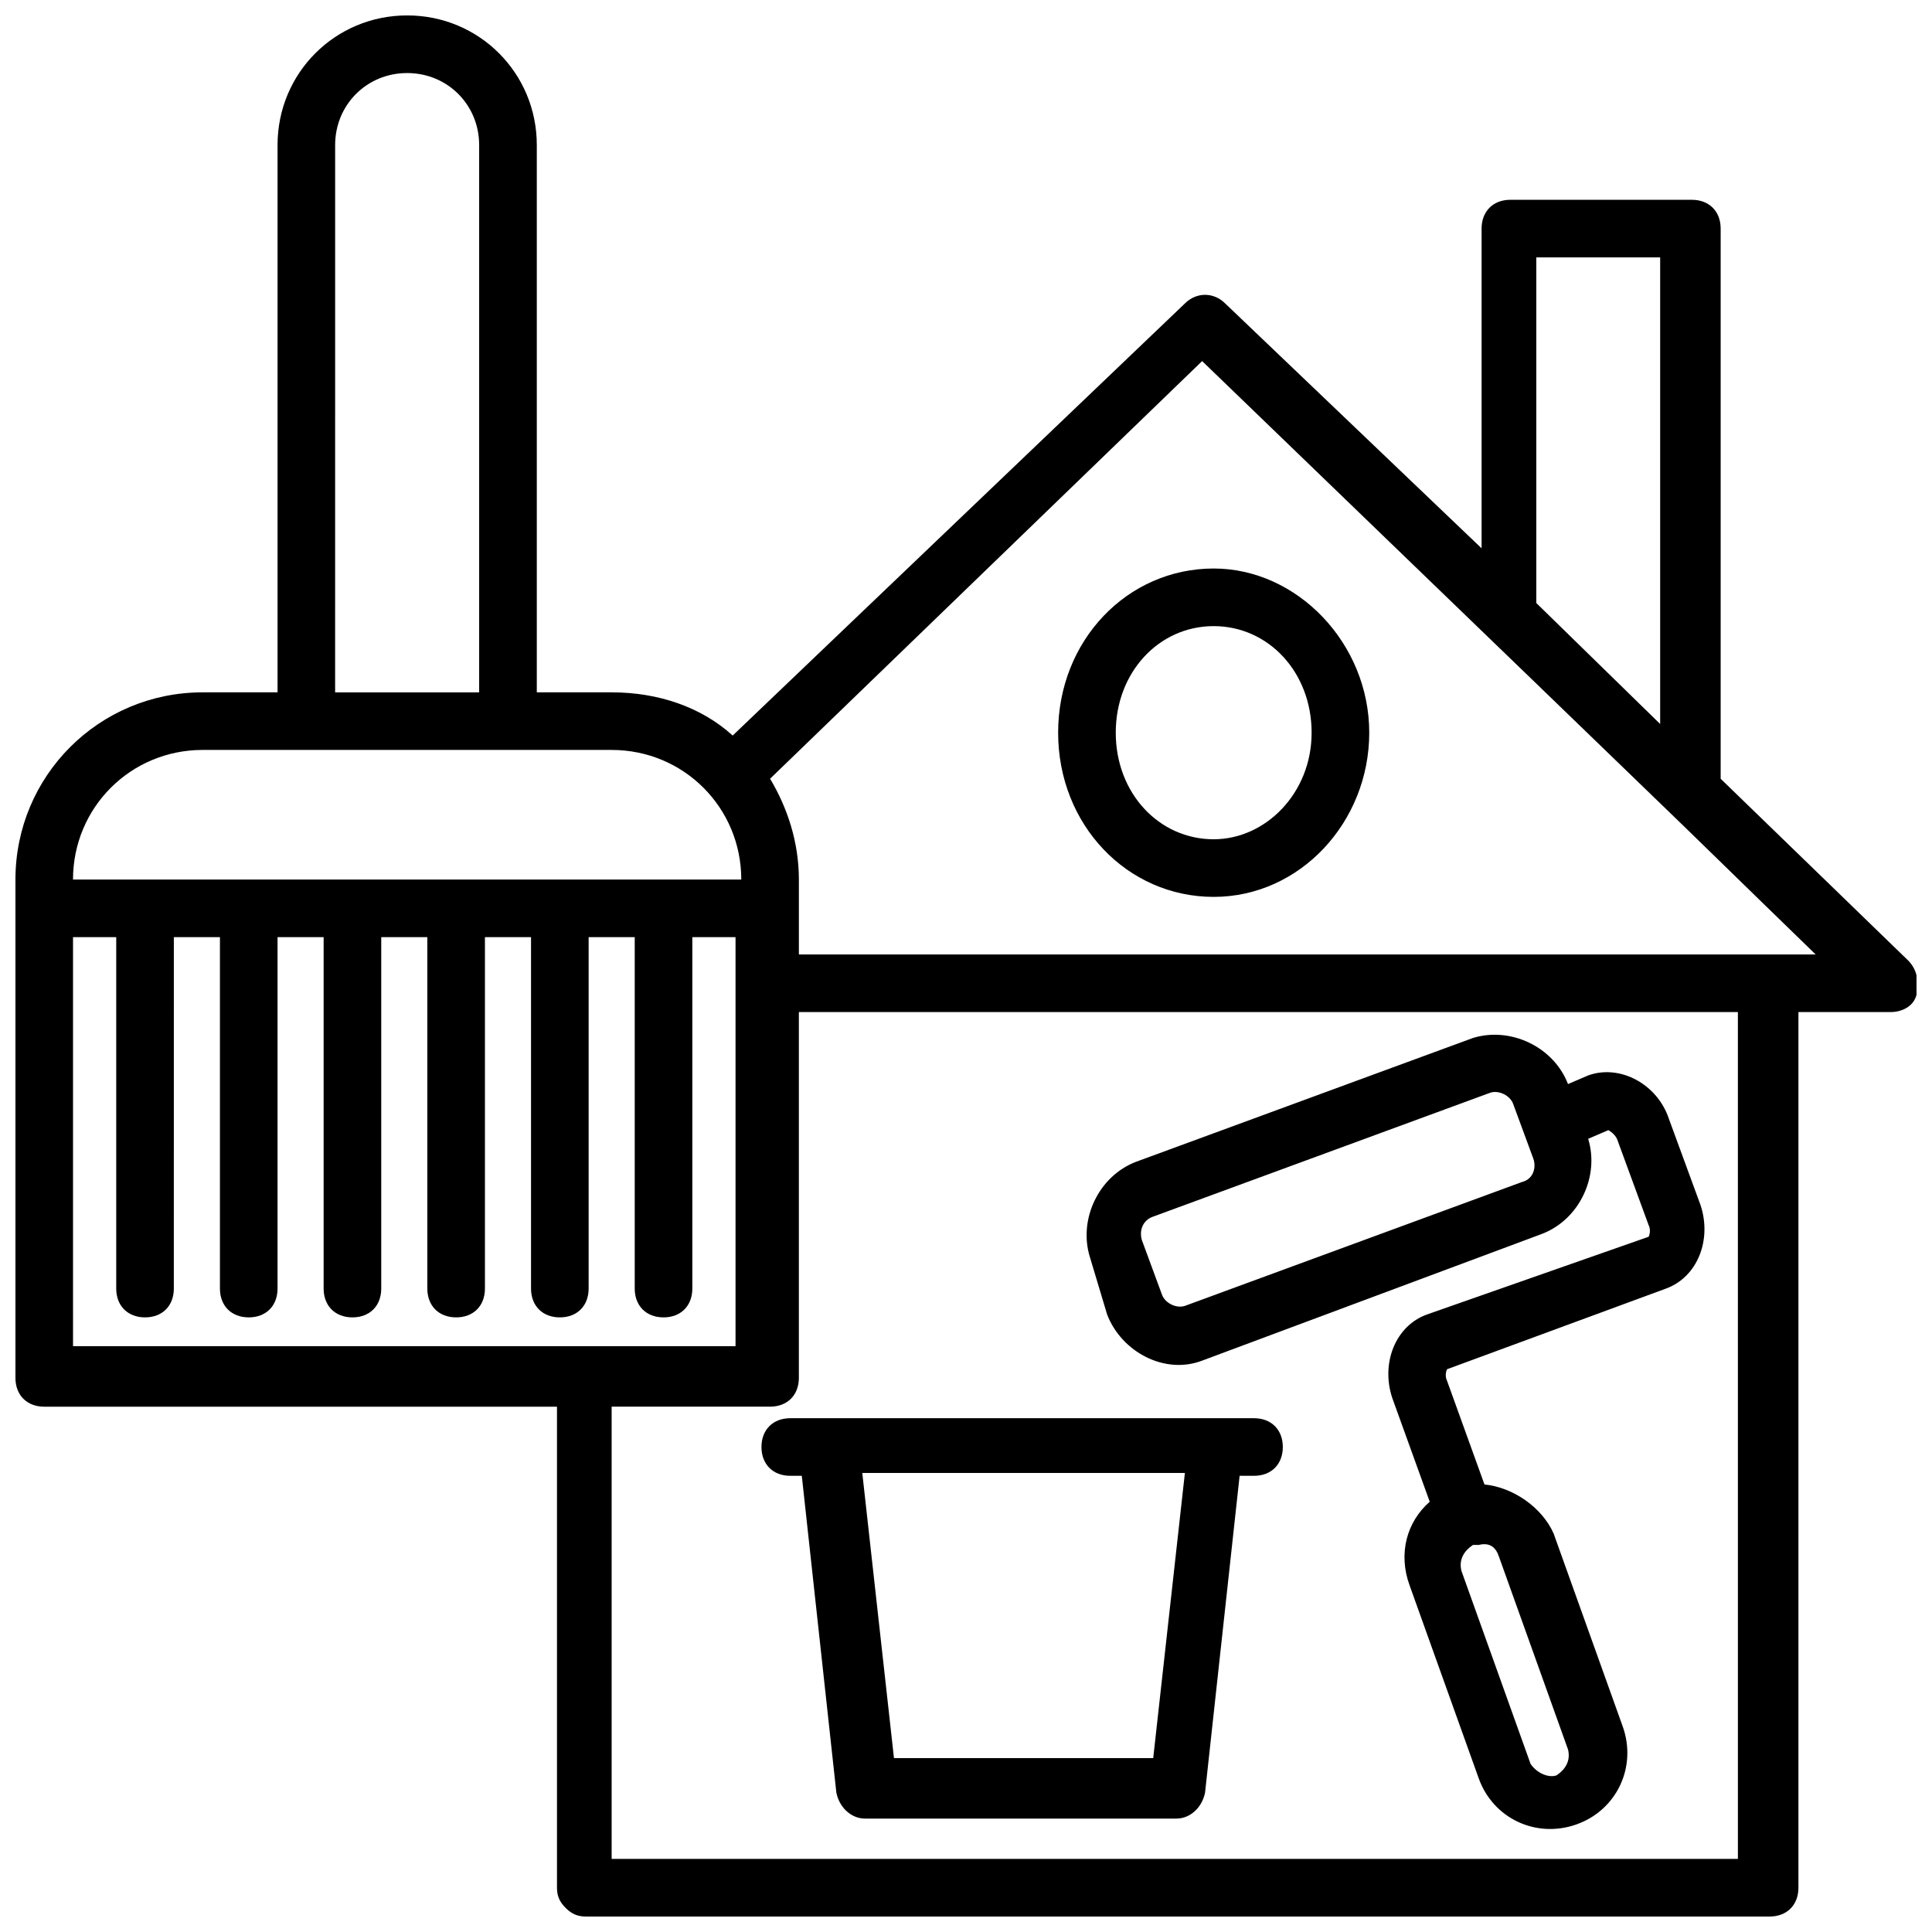 <?xml version="1.0" encoding="UTF-8"?>
<!-- Uploaded to: ICON Repo, www.iconrepo.com, Generator: ICON Repo Mixer Tools -->
<svg width="800px" height="800px" version="1.1" viewBox="144 144 512 512" xmlns="http://www.w3.org/2000/svg">
 <defs>
  <clipPath id="a">
   <path d="m148.09 148.09h503.81v503.81h-503.81z"/>
  </clipPath>
 </defs>
 <g clip-path="url(#a)">
  <path d="m649.61 398.47-49.617-48.09v-145.8c0-4.582-3.055-7.633-7.633-7.633h-48.09c-4.582 0-7.633 3.055-7.633 7.633v84.73l-67.941-64.883c-3.055-3.055-7.633-3.055-10.688 0l-119.84 114.5c-8.398-7.633-19.848-11.449-32.062-11.449h-19.848v-145.04c0-19.082-15.266-34.352-34.352-34.352-19.082 0-34.352 15.266-34.352 34.352v145.04h-19.844c-27.48 0-49.617 22.137-49.617 49.617v132.06c0 4.582 3.055 7.633 7.633 7.633h135.88v127.48c0 2.289 0.762 3.816 2.289 5.344 1.527 1.527 3.055 2.289 5.344 2.289h313.73c4.582 0 7.633-3.055 7.633-7.633l0.004-232.06h24.426c3.055 0 6.106-1.527 6.871-4.582 0.766-3.812 0-6.867-2.289-9.156zm-98.473-186.26h32.824v123.66l-32.824-32.062zm-318.32-29.77c0-10.688 8.398-19.082 19.082-19.082 10.688 0 19.082 8.398 19.082 19.082v145.04h-38.168zm-35.113 160.3h108.39c19.082 0 34.352 15.266 34.352 34.352h-177.1c0-19.082 15.27-34.352 34.352-34.352zm-34.352 49.617h11.449v93.129c0 4.582 3.055 7.633 7.633 7.633 4.582 0 7.633-3.055 7.633-7.633l0.004-93.129h12.215v93.129c0 4.582 3.055 7.633 7.633 7.633 4.582 0 7.633-3.055 7.633-7.633v-93.129h12.215v93.129c0 4.582 3.055 7.633 7.633 7.633 4.582 0 7.633-3.055 7.633-7.633v-93.129h12.215v93.129c0 4.582 3.055 7.633 7.633 7.633 4.582 0 7.633-3.055 7.633-7.633v-93.129h12.215v93.129c0 4.582 3.055 7.633 7.633 7.633 4.582 0 7.633-3.055 7.633-7.633v-93.129h12.215v93.129c0 4.582 3.055 7.633 7.633 7.633 4.582 0 7.633-3.055 7.633-7.633v-93.129h11.449v108.39l-175.57 0.004zm441.21 244.27h-298.47v-119.85h41.984c4.582 0 7.633-3.055 7.633-7.633v-96.945h248.85zm-248.85-239.69v-19.848c0-9.922-3.055-19.082-7.633-26.719l114.5-110.68c174.04 167.94 110.68 106.87 162.59 157.25z"/>
 </g>
 <path d="m465.64 294.66c-22.902 0-41.223 19.082-41.223 43.512 0 24.426 18.32 43.512 41.223 43.512 22.902 0 41.223-19.848 41.223-43.512 0-23.664-19.082-43.512-41.223-43.512zm0 71.754c-14.504 0-25.953-12.215-25.953-28.242 0-16.031 11.449-28.242 25.953-28.242 14.504 0 25.953 12.215 25.953 28.242 0.004 16.031-12.211 28.242-25.953 28.242z"/>
 <path d="m437.4 492.36c3.816 9.922 15.266 16.031 25.191 12.215l90.074-33.59c9.922-3.816 15.266-15.266 12.215-25.191l5.344-2.289s1.527 0.762 2.289 2.289l8.398 22.902c0.762 1.527 0 3.055 0 3.055l-58.781 20.609c-8.398 3.055-12.215 12.977-9.16 22.137l9.922 27.48c-6.106 5.344-8.398 13.742-5.344 22.137l18.32 51.145c3.816 10.688 15.266 16.031 25.953 12.215 10.688-3.816 16.031-15.266 12.215-25.953l-18.32-51.145c-3.051-6.871-10.684-12.215-18.316-12.977l-9.922-27.48c-0.762-1.527 0-3.055 0-3.055l58.016-21.375c8.398-3.055 12.215-12.977 9.16-22.137l-8.398-22.902c-3.055-9.16-12.977-14.504-21.375-11.449l-5.344 2.289c-3.816-9.922-15.266-15.266-25.191-12.215l-89.312 32.824c-9.922 3.816-15.266 15.266-12.215 25.191zm103.82 64.121 18.32 51.145c0.762 3.055-0.762 5.344-3.055 6.871-2.289 0.762-5.344-0.762-6.871-3.055l-18.32-51.145c-0.762-3.055 0.762-5.344 3.055-6.871h1.527c3.055-0.762 4.578 0.766 5.344 3.055zm-91.602-90.074 89.312-32.824c2.289-0.762 5.344 0.762 6.106 3.055l5.344 14.504c0.762 2.289 0 5.344-3.055 6.106l-89.312 32.824c-2.289 0.762-5.344-0.762-6.106-3.055l-5.344-14.504c-0.762-3.051 0.762-5.344 3.055-6.106z"/>
 <path d="m476.33 519.84h-122.9c-4.582 0-7.633 3.055-7.633 7.633 0 4.582 3.055 7.633 7.633 7.633h3.055l9.16 83.969c0.762 3.816 3.816 6.871 7.633 6.871h82.441c3.816 0 6.871-3.055 7.633-6.871l9.16-83.969h3.816c4.582 0 7.633-3.055 7.633-7.633 0-4.578-3.051-7.633-7.633-7.633zm-26.715 90.074h-68.703l-8.398-75.57h85.496z"/>
</svg>